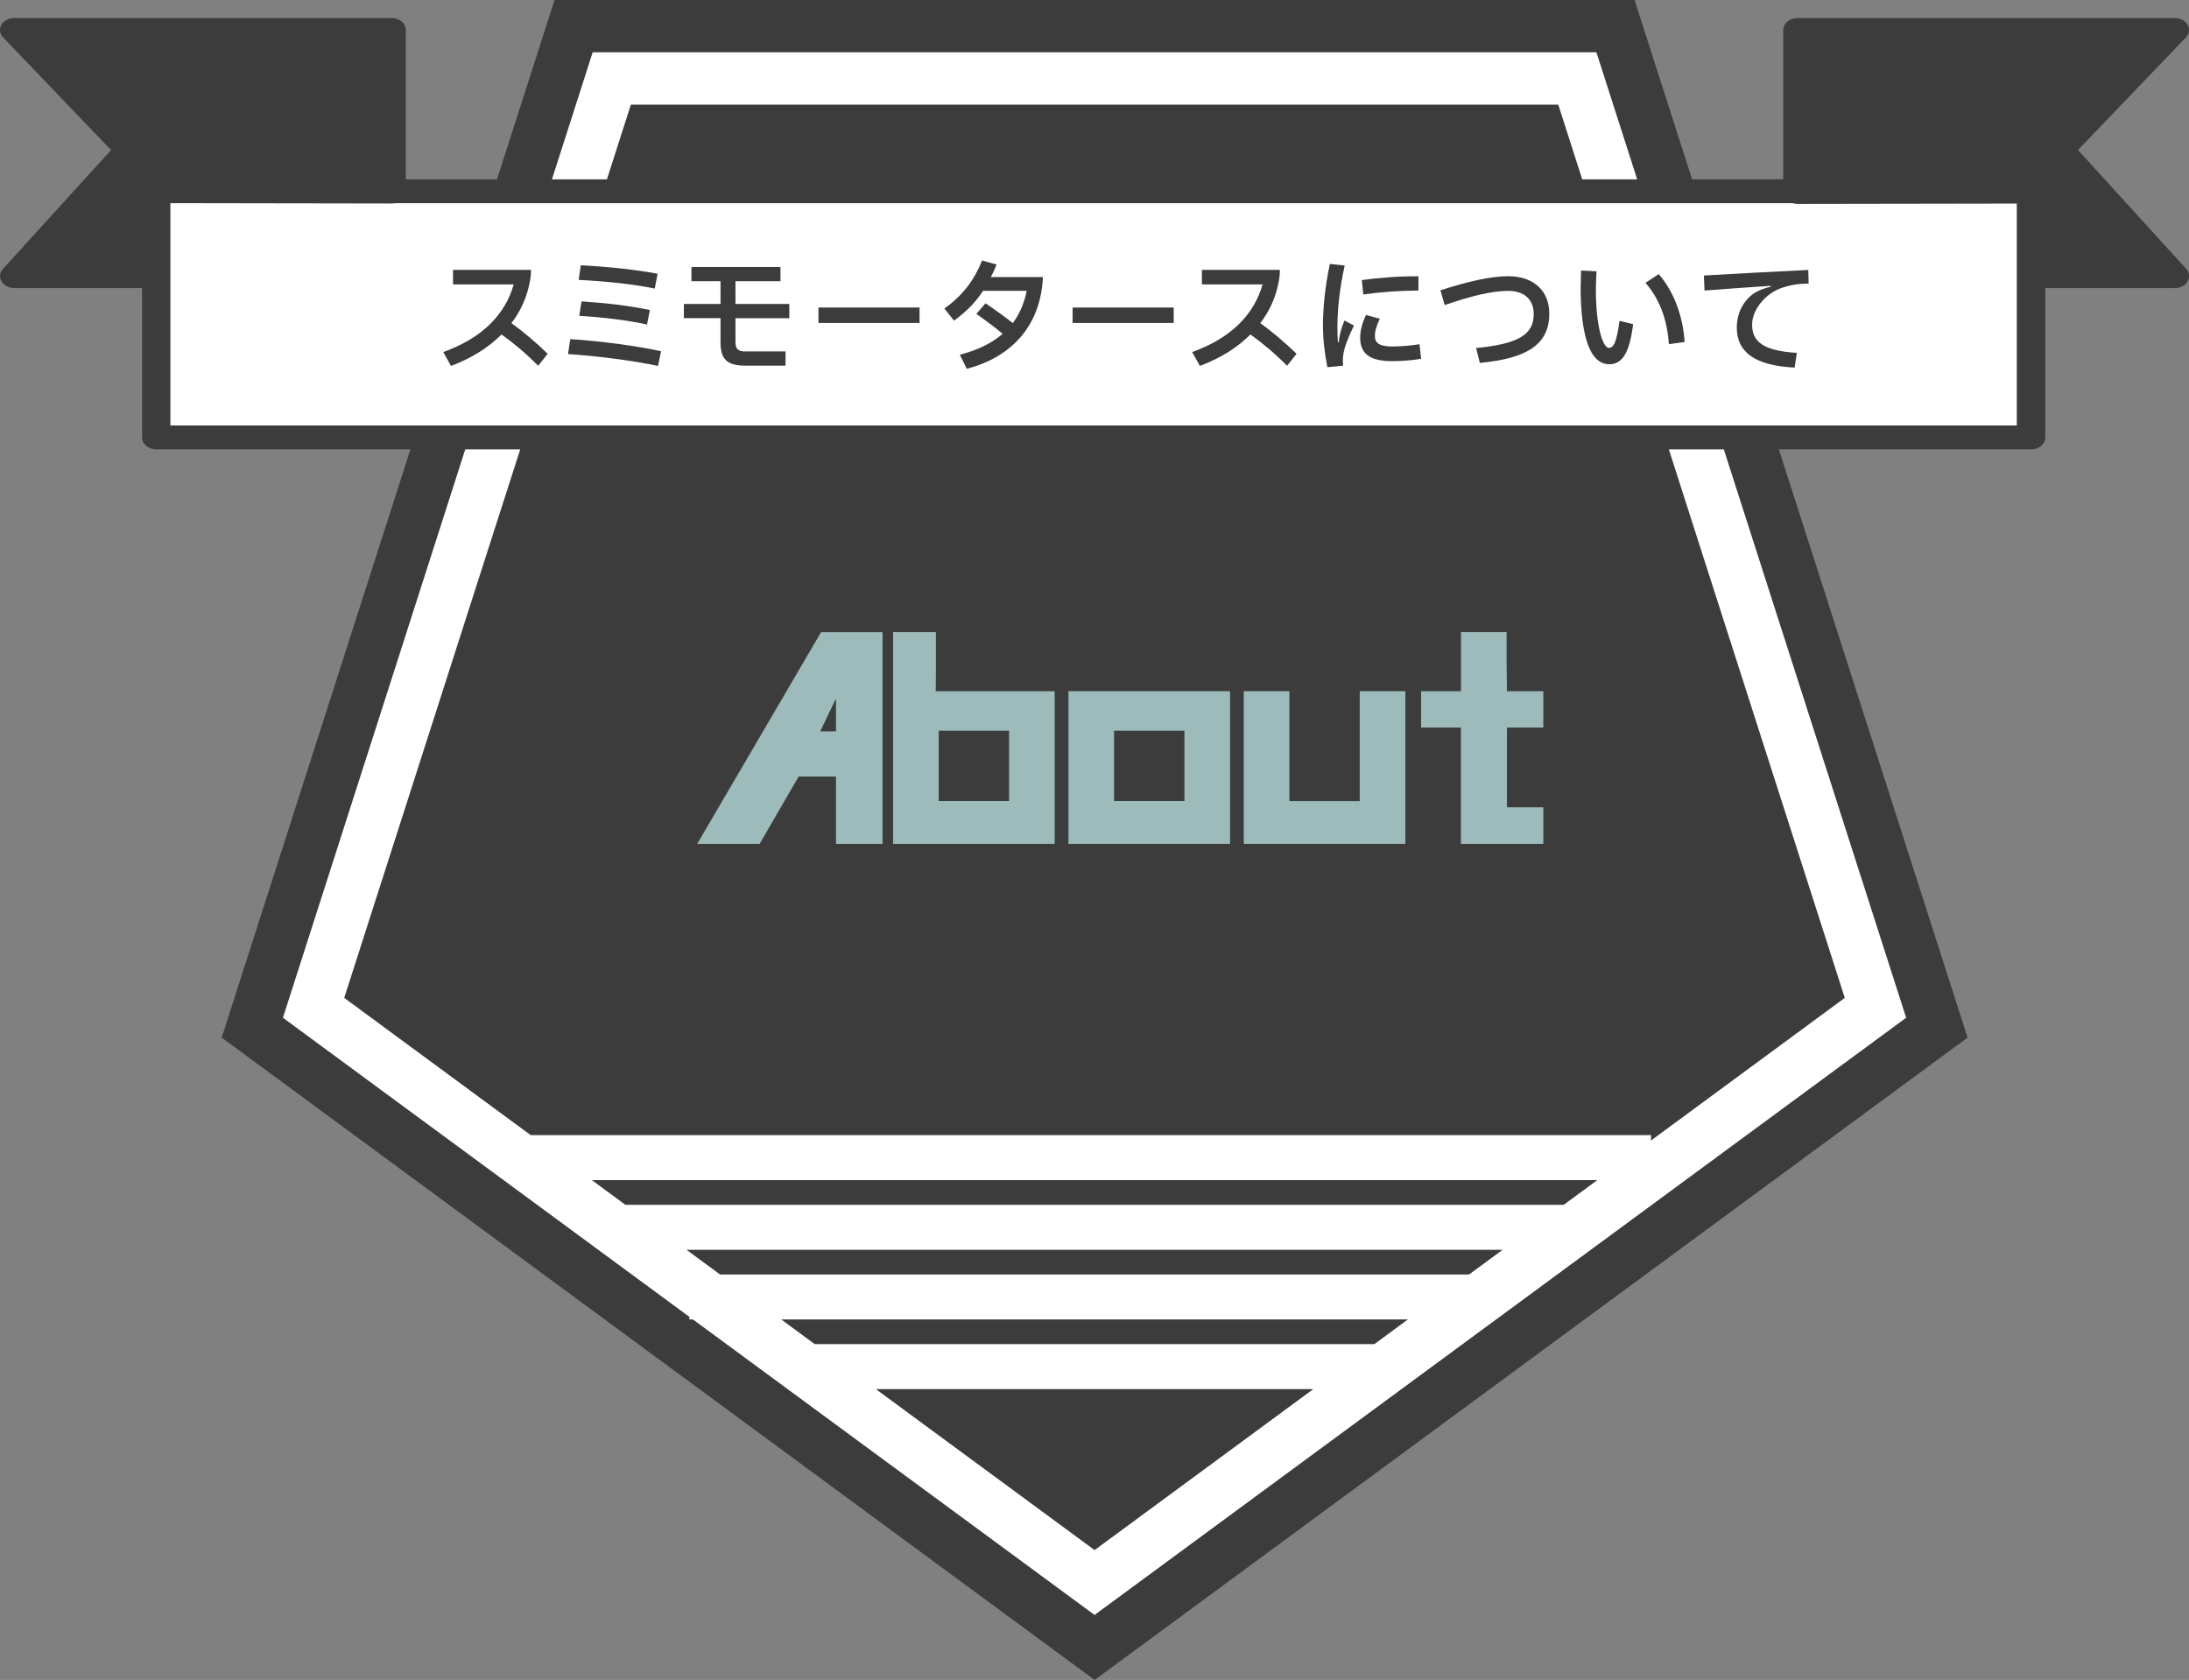 <?xml version="1.0" encoding="UTF-8"?>
<svg id="_レイヤー_2" data-name="レイヤー 2" xmlns="http://www.w3.org/2000/svg" width="311.8" height="239.33" viewBox="0 0 311.8 239.33">
  <rect x="0" y="0" width="311.8" height="239.33" fill="#808080" stroke="none"/>
  <defs>
    <style>
      .cls-1 {
        fill-rule: evenodd;
      }

      .cls-1, .cls-2 {
        fill: #3c3c3c;
      }

      .cls-1, .cls-2, .cls-3, .cls-4 {
        stroke-width: 0px;
      }

      .cls-3 {
        fill: #9dbbba;
      }

      .cls-4 {
        fill: #fff;
      }
    </style>
  </defs>
  <g id="design">
    <g>
      <polygon class="cls-4" points="290.08 28.48 236.32 28.48 228.89 5.2 82.57 5.2 74.92 28.48 22.71 28.48 22.71 61.06 64.21 61.06 36.01 146.86 157.27 234.34 274.11 146.86 246.72 61.06 290.08 61.06 290.08 28.48"/>
      <g>
        <polygon class="cls-1" points="116.05 191.49 195.76 191.49 200.54 187.97 111.28 187.97 116.05 191.49"/>
        <polygon class="cls-1" points="155.91 220.83 187.06 197.9 124.76 197.9 155.91 220.83"/>
        <path class="cls-1" d="m295.98,21.38l15.28-15.95c.34-.3.54-.71.54-1.16,0-.94-.91-1.7-2.02-1.7h-53.76c-1.12,0-2.02.76-2.02,1.7v21.28h-12.98L232.83,0H78.99l-8.2,25.55h-12.98V4.27c0-.94-.9-1.7-2.02-1.7H2.02c-1.12,0-2.02.76-2.02,1.7,0,.45.21.86.54,1.16l15.28,15.95L.42,38.31c-.68.75-.5,1.81.38,2.38.37.24.8.35,1.23.35h0s18.21,0,18.21,0v21.28c0,.94.9,1.7,2.02,1.7h36.2l-26.88,83.8,124.34,91.51,124.34-91.51-26.88-83.8h35.93c1.12,0,2.02-.76,2.02-1.7v-21.28h18.47c.43,0,.86-.12,1.23-.35.88-.57,1.05-1.63.38-2.38l-15.41-16.93ZM84.42,7.45h142.97l5.81,18.1h-7.83l-3.41-10.64H89.86l-3.41,10.64h-7.83l5.8-18.1Zm187.09,137.54l-115.6,85.08-57.21-42.1h-.51v-.37l-57.89-42.61,25.97-80.97h7.83l-4.66,14.51-20.41,63.63,26.56,19.55h159.58v.77l27.6-20.32-20.41-63.63-4.65-14.51h7.83l25.97,80.97Zm15.77-84.38H24.27v-31.67l31.52.05c.17,0,.33-.02.48-.05h199.05c.22.07.45.11.7.11l31.25-.05v31.62Z"/>
        <polygon class="cls-1" points="102.47 181.5 102.57 181.57 209.25 181.57 209.35 181.5 214.03 178.05 97.79 178.05 102.47 181.5"/>
        <polygon class="cls-1" points="89.08 171.64 222.74 171.64 227.52 168.12 84.3 168.12 89.08 171.64"/>
      </g>
      <g>
        <path class="cls-2" d="m78.01,50.4l-1.35,1.71c-1.78-1.8-3.58-3.29-5.22-4.46-1.89,1.89-4.34,3.42-7.2,4.48l-1.1-1.98c5.56-1.98,8.84-5.38,10.03-9.63h-8.64v-2.07h11.11c0,.95-.16,1.85-.45,2.88-.45,1.67-1.24,3.26-2.34,4.7,1.6,1.17,3.48,2.72,5.17,4.38Z"/>
        <path class="cls-2" d="m81.23,48.31c4.66.31,9.56.99,12.93,1.73l-.43,2.09c-3.37-.72-8.44-1.4-12.82-1.69l.32-2.12Zm1.49-10.52c4.21.23,7.85.63,10.95,1.21l-.41,2.11c-2.84-.59-6.48-1.01-10.84-1.24l.31-2.07Zm.11,5.15c3.58.23,6.59.59,9.74,1.22l-.41,2.07c-2.92-.63-6.1-1.01-9.65-1.24l.32-2.05Z"/>
        <path class="cls-2" d="m112.43,45.33h-7.67v3.42c0,.95.4,1.31,1.28,1.31h5.85v2.03h-5.73c-2.57,0-3.53-.88-3.53-3.33v-3.44h-5.22v-2.02h5.22v-3.24h-4.14v-2.02h12.68v2.02h-6.41v3.24h7.67v2.02Z"/>
        <path class="cls-2" d="m116.58,46.01v-2.2h14.4v2.2h-14.4Z"/>
        <path class="cls-2" d="m148.55,39.47c-.29,6.72-4.23,11.33-10.84,13.07l-.99-2c2.57-.67,4.59-1.67,6.1-2.99-1.12-.92-2.48-1.96-3.75-2.83l1.3-1.51c1.39.92,2.68,1.87,3.89,2.81.99-1.31,1.64-2.86,1.98-4.59h-6.21c-1.01,1.53-2.18,2.81-4.14,4.25l-1.37-1.73c2.63-1.85,4.3-4.14,5.37-6.84l2.07.58c-.29.72-.56,1.3-.83,1.78h7.42Z"/>
        <path class="cls-2" d="m152.78,46.01v-2.2h14.4v2.2h-14.4Z"/>
        <path class="cls-2" d="m184.68,50.4l-1.35,1.71c-1.78-1.8-3.58-3.29-5.22-4.46-1.89,1.89-4.34,3.42-7.2,4.48l-1.1-1.98c5.56-1.98,8.84-5.38,10.03-9.63h-8.64v-2.07h11.11c0,.95-.16,1.85-.45,2.88-.45,1.67-1.24,3.26-2.34,4.7,1.6,1.17,3.48,2.72,5.17,4.38Z"/>
        <path class="cls-2" d="m189.07,52.31c-.41-2.12-.63-4.07-.63-5.89,0-2.56.31-5.67.99-8.82l2.11.23c-.72,3.17-1.04,6.32-1.04,8.61,0,.94.02,1.73.07,2.34h.11c.13-1.12.34-2,.83-3.12l1.35.72c-1.13,2.34-1.55,3.62-1.58,4.79-.02.31,0,.61.04.92l-2.23.22Zm5.49-7.44l1.98.54c-.5,1.03-.7,1.82-.7,2.47,0,1.03.72,1.48,2.47,1.48,1.22,0,2.57-.11,3.89-.32l.22,2.07c-1.19.22-2.75.34-4.11.34-3.04,0-4.57-.95-4.57-3.35,0-1.01.31-2.14.83-3.22Zm-.59-4.97c2.36-.32,5.13-.56,8.07-.54v2.03c-2.83.02-5.33.2-7.85.56l-.22-2.05Z"/>
        <path class="cls-2" d="m205.18,41.35c3.83-1.22,7.08-2,9.65-2,3.6,0,5.85,2.07,5.85,5.31,0,4.38-3.08,6.39-9.89,7.04l-.54-2.12c6.03-.58,8.26-1.91,8.21-4.92-.04-2.02-1.37-3.22-3.64-3.22s-5.2.7-9.04,2.02l-.61-2.11Z"/>
        <path class="cls-2" d="m225.16,40.7c0-.94.05-1.82.05-2.16l2.2.11c-.02.41-.07,1.17-.09,2.11-.07,5.51.95,8.8,1.85,8.8.68,0,1.12-.86,1.51-3.85l1.94.47c-.54,4.52-1.78,5.71-3.39,5.71-2.74,0-4.09-3.91-4.09-11.18Zm12.55,8.32c-.22-3.42-1.3-6.41-3.33-8.73l1.89-1.24c2.2,2.56,3.44,5.98,3.69,9.67l-2.25.31Z"/>
        <path class="cls-2" d="m255.65,52.37c-5.67-.27-8.26-2.21-8.26-5.69,0-2.32,1.15-4.03,2.5-4.93.5-.32,1.3-.68,2.34-.9l-.02-.13c-2.68.18-5.67.38-9.42.67l-.09-2.14c4.05-.23,9.51-.54,14.87-.79l.05,1.94c-1.39.02-2.41.13-3.93.65-2.05.72-4.12,2.92-4.12,5.2,0,2.47,1.66,3.73,6.37,4.02l-.31,2.11Z"/>
      </g>
      <g>
        <path class="cls-3" d="m125.71,90.09v30.13h-6.63v-9.59h-5.32l-5.56,9.59h-8.89l17.64-30.16h8.78l-.03.03Zm-6.63,14.1v-4.68l-2.25,4.68h2.25Z"/>
        <path class="cls-3" d="m127.21,120.22v-30.16h6.1v5.72l-.03,2.69h16.95v21.75h-23.02Zm16.52-6.1v-10.02h-10.02v10.02h10.02Z"/>
        <path class="cls-3" d="m152.19,120.22v-21.75h23.02v21.75h-23.02Zm16.52-6.1v-10.02h-10.02v10.02h10.02Z"/>
        <path class="cls-3" d="m177.16,120.22v-21.75h6.5v15.66h10.02v-15.66h6.5v21.75h-23.02Z"/>
        <path class="cls-3" d="m208.1,98.47v-8.41h6.5v4.62l.05,3.79h5.18v5.18h-5.18v11.36h5.18v5.21h-11.74v-16.57h-5.67v-5.18h5.67Z"/>
      </g>
    </g>
  </g>
</svg>